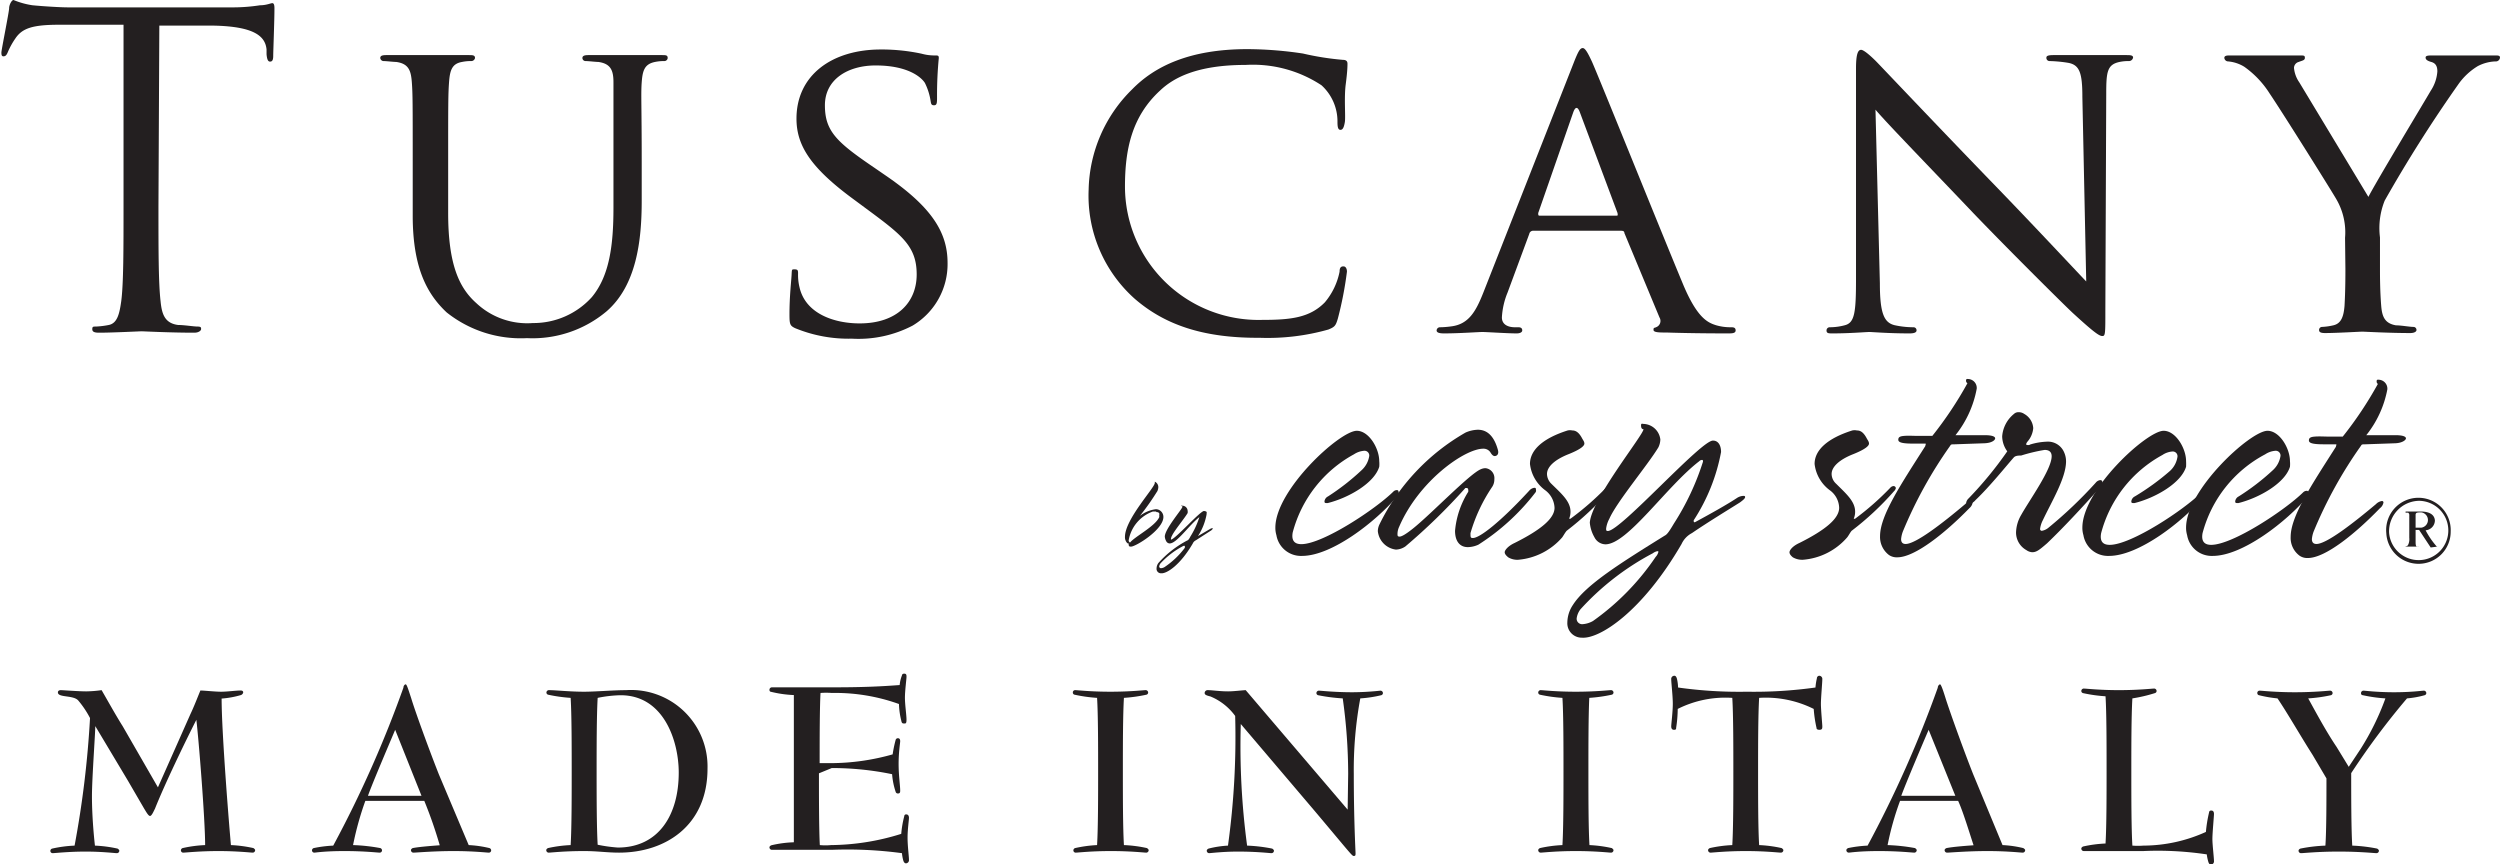<svg xmlns="http://www.w3.org/2000/svg" xmlns:xlink="http://www.w3.org/1999/xlink" viewBox="0 0 142.47 49.26"><defs><style>.cls-1{fill:none;}.cls-2{fill:#231f20;}.cls-3{clip-path:url(#clip-path);}</style><clipPath id="clip-path" transform="translate(-3.48 -4.2)"><rect class="cls-1" width="148" height="55.5"/></clipPath></defs><title>Asset 124</title><g id="Layer_2" data-name="Layer 2"><g id="R2"><path class="cls-2" d="M67.94,35.35c-.08,0-.13,0-.14-.11s0-.06-.07-.08a.48.48,0,0,1-.14-.37c0-1,1.7-2.8,1.7-3.07,0,0,0,0,0-.07a0,0,0,0,1,0,0,.34.34,0,0,1,.2.32.63.63,0,0,1-.05.21,14.39,14.39,0,0,1-1,1.42s0,0,0,0a1.87,1.87,0,0,1,.9-.38.4.4,0,0,1,.27.09.44.44,0,0,1,.17.35C69.78,34.39,68.2,35.35,67.94,35.35Zm1.43-2-.19,0A2.12,2.12,0,0,0,67.8,35a.14.14,0,0,0,.08.12c.25-.33,1.41-.91,1.66-1.44a.33.33,0,0,0,0-.13C69.58,33.45,69.51,33.38,69.37,33.38Z" transform="translate(-3.48 -4.2)"/><path class="cls-2" d="M72.5,34.43l-.87.56a.37.37,0,0,0-.18.19c-.72,1.23-1.48,1.72-1.8,1.69a.25.25,0,0,1-.26-.27.55.55,0,0,1,.1-.31A5.84,5.84,0,0,1,71.14,35s.07,0,.17-.21a4.88,4.88,0,0,0,.52-1.12s0,0,0,0a.06.06,0,0,0,0,0c-.58.45-1.29,1.5-1.69,1.5a.23.23,0,0,1-.2-.13.63.63,0,0,1-.08-.26c0-.43,1-1.58,1-1.69s-.05,0-.05-.07,0,0,.06,0a.3.3,0,0,1,.29.28.39.39,0,0,1,0,.14c-.19.32-.76,1-.89,1.29a.49.49,0,0,0-.06.17,0,0,0,0,0,0,.05c.23,0,1.69-1.66,1.89-1.63s.14.08.14.2a3.37,3.37,0,0,1-.49,1.23s0,0,0,0l.75-.44.11,0s0,0,0,0S72.56,34.39,72.5,34.43ZM71,35.31a.14.14,0,0,0-.08,0,4.78,4.78,0,0,0-1.31,1,.38.38,0,0,0-.07.17.1.1,0,0,0,.11.1.45.45,0,0,0,.19-.06A4.72,4.72,0,0,0,71,35.42a.29.29,0,0,0,0-.1Z" transform="translate(-3.48 -4.2)"/><path class="cls-2" d="M83.1,32.49c-1.22,1.44-3.72,3.39-5.42,3.39a1.42,1.42,0,0,1-1.46-1.18,1.49,1.49,0,0,1-.06-.43c0-2.15,3.67-5.52,4.64-5.52.69,0,1.28,1,1.28,1.73a1.55,1.55,0,0,1,0,.32c-.28.93-1.74,1.77-2.94,2.07-.14,0-.18,0-.18-.1a.36.36,0,0,1,.2-.28A13.22,13.22,0,0,0,81.07,31a1.38,1.38,0,0,0,.44-.81.27.27,0,0,0-.3-.3,1.21,1.21,0,0,0-.57.2,7.14,7.14,0,0,0-3.49,4.45c-.1.54.18.67.49.67,1.22,0,4.24-2,5.25-3a.28.28,0,0,1,.19-.08.09.09,0,0,1,.1.1A.21.21,0,0,1,83.1,32.49Z" transform="translate(-3.48 -4.2)"/><path class="cls-2" d="M91,32.24a12.68,12.68,0,0,1-3.27,3,1.51,1.51,0,0,1-.6.14c-.47,0-.73-.35-.73-.93a5,5,0,0,1,.75-2.22.28.28,0,0,0,0-.12.09.09,0,0,0-.08-.1l-.08,0a34.11,34.11,0,0,1-3.42,3.33,1,1,0,0,1-.54.18A1.18,1.18,0,0,1,82,34.47a.91.91,0,0,1,.1-.4A12.2,12.2,0,0,1,87,28.85a1.86,1.86,0,0,1,.7-.16c.47,0,.9.28,1.14,1.14.08.28-.08.36-.18.36s-.18-.1-.25-.22a.47.47,0,0,0-.4-.2c-1.06,0-3.67,1.84-4.79,4.44a1,1,0,0,0-.1.41c0,.1,0,.16.12.16s.36-.14.75-.45c1-.79,3.25-3.14,3.88-3.39a.69.69,0,0,1,.26-.06.57.57,0,0,1,.51.63.77.77,0,0,1-.12.43,9.36,9.36,0,0,0-1.24,2.64c0,.24,0,.28.14.28.39,0,1.58-.93,3.21-2.7a.45.45,0,0,1,.28-.16c.06,0,.1,0,.1.1A.22.22,0,0,1,91,32.24Z" transform="translate(-3.48 -4.2)"/><path class="cls-2" d="M95.17,32.2a17.12,17.12,0,0,1-2.41,2.25c-.08.09-.18.27-.25.37A3.73,3.73,0,0,1,90,36.1a1,1,0,0,1-.57-.14c-.12-.1-.2-.19-.2-.29s.16-.34.57-.53c1.5-.75,2.27-1.4,2.27-2a1.31,1.31,0,0,0-.53-1,2.17,2.17,0,0,1-.87-1.5c0-.79.73-1.46,2.15-1.91a.64.64,0,0,1,.26,0c.19,0,.37.1.55.43.06.12.14.2.14.32s-.18.31-.87.59c-.85.33-1.26.75-1.26,1.14a.8.8,0,0,0,.25.56c.58.57,1.09,1,1.09,1.59a1,1,0,0,1-.08.4,0,0,0,0,0,0,0l.08,0A15.79,15.79,0,0,0,95,32a.28.28,0,0,1,.18-.1.13.13,0,0,1,.13.12A.35.35,0,0,1,95.17,32.2Z" transform="translate(-3.48 -4.2)"/><path class="cls-2" d="M102.64,32.83c-.52.33-1.82,1.12-2.74,1.75a1.32,1.32,0,0,0-.59.62c-2.25,3.88-4.68,5.42-5.68,5.34a.82.82,0,0,1-.83-.87,1.83,1.83,0,0,1,.32-1c.74-1.16,2.78-2.42,5.22-3.94.12-.06.22-.16.53-.69a14.71,14.71,0,0,0,1.66-3.53c0-.06,0-.1-.06-.1a.24.24,0,0,0-.16.08c-1.85,1.42-4.08,4.73-5.34,4.73a.72.72,0,0,1-.63-.41,2,2,0,0,1-.26-.83c.1-1.34,3.06-5,3.06-5.32-.1,0-.14-.08-.14-.22s.08-.08.18-.08a1,1,0,0,1,.92.89,1.1,1.1,0,0,1-.11.44c-.6,1-2.39,3.13-2.8,4.08a1.58,1.58,0,0,0-.18.55c0,.1,0,.14.1.14.73,0,5.36-5.23,6-5.15.28,0,.45.26.45.65A10.69,10.69,0,0,1,100,33.85c0,.08,0,.14.09.1.83-.45,1.82-1,2.39-1.38a.73.73,0,0,1,.33-.11c.08,0,.12,0,.12.07S102.83,32.69,102.64,32.83Zm-4.71,2.78a.65.65,0,0,0-.26.12,15.07,15.07,0,0,0-4.12,3.19,1.07,1.07,0,0,0-.22.53.31.31,0,0,0,.34.32,1.38,1.38,0,0,0,.59-.18,14.2,14.2,0,0,0,3.57-3.65.65.65,0,0,0,.16-.29S98,35.61,97.93,35.61Z" transform="translate(-3.48 -4.2)"/><path class="cls-2" d="M111.41,32.2A16.59,16.59,0,0,1,109,34.45c-.08.09-.17.27-.25.37a3.71,3.71,0,0,1-2.53,1.28,1.06,1.06,0,0,1-.57-.14c-.12-.1-.19-.19-.19-.29s.15-.34.57-.53c1.5-.75,2.26-1.4,2.26-2a1.28,1.28,0,0,0-.53-1,2.17,2.17,0,0,1-.87-1.5c0-.79.73-1.46,2.15-1.91a.64.64,0,0,1,.26,0c.2,0,.37.1.55.43.06.12.14.2.14.32s-.18.31-.87.59c-.85.33-1.26.75-1.26,1.14a.77.77,0,0,0,.26.56c.57.57,1.08,1,1.08,1.59a1,1,0,0,1-.08.4,0,0,0,0,0,0,0,.15.15,0,0,0,.08,0,15.79,15.79,0,0,0,2-1.76.28.28,0,0,1,.18-.1.13.13,0,0,1,.14.12A.37.37,0,0,1,111.41,32.2Z" transform="translate(-3.48 -4.2)"/><path class="cls-2" d="M116.59,29.46l-1.71.06c-.18,0-.22,0-.26.08a24.76,24.76,0,0,0-2.7,4.89,1.66,1.66,0,0,0-.1.43c0,.2.1.28.26.28.57,0,2.09-1.17,3.39-2.27a.67.67,0,0,1,.35-.18.09.09,0,0,1,.08.08.54.54,0,0,1-.19.33c-1.4,1.44-3.12,2.8-4.1,2.8a.78.78,0,0,1-.48-.13,1.29,1.29,0,0,1-.51-1.07c0-1.18,1.18-2.94,2.58-5.14,0-.06.06-.14,0-.14l-.71,0c-.65,0-.83-.08-.83-.22s.08-.2.34-.22.51,0,.75,0c.47,0,.71,0,.85,0a21.33,21.33,0,0,0,2-3,.17.17,0,0,1-.08-.14c0-.06,0-.12.14-.1a.51.51,0,0,1,.47.55A6,6,0,0,1,114.92,29h1.67c.42,0,.59.08.59.18S117,29.44,116.59,29.46Z" transform="translate(-3.48 -4.2)"/><path class="cls-2" d="M123.14,32c-1,1.12-2.09,2.29-3,3.16-.45.39-.61.51-.85.51a.64.64,0,0,1-.33-.12,1.15,1.15,0,0,1-.59-1,2.08,2.08,0,0,1,.29-1c.5-.89,1.74-2.6,1.74-3.35,0-.22-.12-.36-.4-.36a9.56,9.56,0,0,0-1.34.32c-.12,0-.31,0-.41.1-.42.47-1.36,1.65-2.19,2.44a.68.68,0,0,1-.41.24c-.08,0-.12,0-.12-.1a.44.44,0,0,1,.14-.24,21.34,21.34,0,0,0,2.2-2.68,1.48,1.48,0,0,1-.29-.85,1.82,1.82,0,0,1,.67-1.28.37.37,0,0,1,.27-.1.55.55,0,0,1,.32.1,1,1,0,0,1,.51.81,1.34,1.34,0,0,1-.33.77.39.39,0,0,0-.08.16s.12.08.24,0a3.69,3.69,0,0,1,.94-.16,1,1,0,0,1,1,.63,1.26,1.26,0,0,1,.1.49c0,.95-.83,2.31-1.32,3.35a1.51,1.51,0,0,0-.16.5.1.1,0,0,0,.1.11.8.8,0,0,0,.37-.17,24.88,24.88,0,0,0,2.7-2.57.39.39,0,0,1,.26-.15c.08,0,.12.05.12.13A.29.29,0,0,1,123.14,32Z" transform="translate(-3.48 -4.2)"/><path class="cls-2" d="M129.09,32.49c-1.22,1.44-3.73,3.39-5.42,3.39a1.42,1.42,0,0,1-1.46-1.18,1.49,1.49,0,0,1-.06-.43c0-2.15,3.67-5.52,4.63-5.52.69,0,1.28,1,1.28,1.73a2.91,2.91,0,0,1,0,.32c-.28.93-1.74,1.77-2.94,2.07-.14,0-.18,0-.18-.1a.36.36,0,0,1,.2-.28,13.8,13.8,0,0,0,2-1.45,1.36,1.36,0,0,0,.43-.81.27.27,0,0,0-.29-.3,1.18,1.18,0,0,0-.57.2,7.14,7.14,0,0,0-3.49,4.45c-.1.54.17.67.49.67,1.22,0,4.24-2,5.24-3a.32.32,0,0,1,.2-.08.09.09,0,0,1,.1.1A.21.21,0,0,1,129.09,32.49Z" transform="translate(-3.48 -4.2)"/><path class="cls-2" d="M135,32.49c-1.22,1.44-3.72,3.39-5.42,3.39a1.42,1.42,0,0,1-1.46-1.18,1.49,1.49,0,0,1-.06-.43c0-2.15,3.67-5.52,4.64-5.52.69,0,1.28,1,1.28,1.73a1.55,1.55,0,0,1,0,.32c-.28.93-1.74,1.77-2.94,2.07-.14,0-.18,0-.18-.1a.36.36,0,0,1,.2-.28A13.22,13.22,0,0,0,133,31a1.38,1.38,0,0,0,.44-.81.27.27,0,0,0-.3-.3,1.21,1.21,0,0,0-.57.2A7.14,7.14,0,0,0,129,34.58c-.1.54.18.67.49.67,1.23,0,4.24-2,5.25-3a.3.3,0,0,1,.19-.08.09.09,0,0,1,.1.1A.21.21,0,0,1,135,32.49Z" transform="translate(-3.48 -4.2)"/><path class="cls-2" d="M140,29.46l-1.72.06c-.17,0-.21,0-.25.08a24.76,24.76,0,0,0-2.7,4.89,1.66,1.66,0,0,0-.1.43c0,.2.1.28.26.28.57,0,2.08-1.17,3.39-2.27a.61.61,0,0,1,.35-.18.09.09,0,0,1,.08.08.52.52,0,0,1-.2.33C137.72,34.6,136,36,135,36a.77.77,0,0,1-.47-.13,1.26,1.26,0,0,1-.51-1.07c0-1.18,1.18-2.94,2.58-5.14,0-.06.06-.14,0-.14l-.71,0c-.65,0-.83-.08-.83-.22s.08-.2.34-.22.51,0,.75,0c.47,0,.71,0,.84,0a21.33,21.33,0,0,0,2-3,.16.16,0,0,1-.07-.14c0-.06,0-.12.13-.1a.51.51,0,0,1,.48.55A5.94,5.94,0,0,1,138.33,29H140c.41,0,.59.08.59.18S140.38,29.44,140,29.46Z" transform="translate(-3.48 -4.2)"/><path class="cls-2" d="M141.34,36.33a1.84,1.84,0,0,1-1.87-1.75,1.84,1.84,0,1,1,3.67-.09A1.83,1.83,0,0,1,141.34,36.33Zm0-3.59a1.74,1.74,0,0,0-1.71,1.82,1.69,1.69,0,1,0,1.71-1.82ZM142,35.4l-.66-1h-.2V35c0,.21,0,.31.07.35a.35.35,0,0,0,.13,0v0h-.82v0a.36.36,0,0,0,.18-.07.75.75,0,0,0,.08-.43V33.58a.17.17,0,0,0-.06-.16.57.57,0,0,0-.15,0v-.07h.86c.4,0,.78.12.81.51a.57.57,0,0,1-.53.56,4.7,4.7,0,0,0,.63.92.21.21,0,0,0,.11,0v0Zm-.49-2c-.27,0-.35,0-.37.12v.75h.33a.44.44,0,0,0,0-.87Z" transform="translate(-3.48 -4.2)"/><g class="cls-3"><path class="cls-2" d="M12.51,16c0,2.37,0,4.32.12,5.36.07.71.22,1.26,1,1.36.35,0,.89.09,1.11.09s.2.08.2.15-.12.2-.39.2c-1.36,0-2.92-.08-3-.08s-1.68.08-2.42.08c-.27,0-.39-.05-.39-.2s.05-.15.2-.15a4.82,4.82,0,0,0,.74-.09c.49-.1.61-.65.71-1.36.13-1,.13-3,.13-5.36V5.61l-3.66,0c-1.53,0-2.12.2-2.51.79a4.31,4.31,0,0,0-.42.76c-.08.2-.15.25-.25.25s-.12-.07-.12-.22S4,4.87,4,4.67s.15-.47.25-.47a4.53,4.53,0,0,0,1.08.3c.72.07,1.66.12,2,.12h9.25A10.27,10.27,0,0,0,18.3,4.5c.37,0,.6-.12.7-.12s.12.14.12.29c0,.74-.07,2.45-.07,2.72s-.08.32-.18.32-.17-.08-.2-.42l0-.27c-.07-.74-.67-1.31-3-1.36l-3.11,0Z" transform="translate(-3.48 -4.2)"/><path class="cls-2" d="M27,13.41c0-3.26,0-3.85-.05-4.52s-.18-1.06-.89-1.16c-.17,0-.54-.05-.74-.05a.2.2,0,0,1-.17-.17c0-.12.09-.17.34-.17,1,0,2.29,0,2.49,0s1.56,0,2.2,0c.24,0,.37,0,.37.17a.22.22,0,0,1-.2.17,2.46,2.46,0,0,0-.54.05c-.57.1-.69.47-.74,1.16s-.05,1.26-.05,4.52v2.93c0,3,.66,4.29,1.6,5.13a4.24,4.24,0,0,0,3.23,1.14,4.48,4.48,0,0,0,3.36-1.48c1-1.21,1.23-2.94,1.23-5.09V13.41c0-3.26,0-3.85,0-4.52s-.15-1.06-.86-1.16c-.17,0-.54-.05-.74-.05a.18.18,0,0,1-.17-.17c0-.12.1-.17.34-.17,1,0,2.22,0,2.35,0s1.18,0,1.82,0c.25,0,.35,0,.35.17a.19.19,0,0,1-.18.17,2.51,2.51,0,0,0-.54.05c-.59.12-.71.47-.76,1.16s0,1.26,0,4.52v2.24c0,2.27-.3,4.81-2,6.29a6.56,6.56,0,0,1-4.54,1.53A6.78,6.78,0,0,1,28.93,22C27.87,21,27,19.55,27,16.49Z" transform="translate(-3.48 -4.2)"/><path class="cls-2" d="M48.79,22.9c-.29-.14-.32-.22-.32-.79,0-1,.1-1.87.12-2.22s0-.34.18-.34.19.07.19.24a2.94,2.94,0,0,0,.08.77c.34,1.53,2,2.07,3.43,2.07,2.14,0,3.25-1.21,3.25-2.79s-.81-2.22-2.74-3.65l-1-.74c-2.35-1.75-3.11-3-3.11-4.49,0-2.46,2-3.94,4.81-3.94A10.89,10.89,0,0,1,56,7.26a2.73,2.73,0,0,0,.76.1c.17,0,.22,0,.22.15a22,22,0,0,0-.1,2.22c0,.32,0,.47-.17.47s-.17-.1-.2-.27a3.48,3.48,0,0,0-.32-1c-.15-.25-.86-1-2.81-1-1.58,0-2.89.79-2.89,2.27s.67,2.1,2.82,3.56l.61.42c2.64,1.8,3.56,3.25,3.56,5a4.08,4.08,0,0,1-2,3.58,6.66,6.66,0,0,1-3.45.74A8,8,0,0,1,48.79,22.9Z" transform="translate(-3.48 -4.2)"/><path class="cls-2" d="M68.15,21.23A7.87,7.87,0,0,1,65.52,15,8.23,8.23,0,0,1,68,9.29C69.26,8,71.24,7,74.57,7a21.77,21.77,0,0,1,3.16.25A15.83,15.83,0,0,0,80,7.61c.22,0,.27.1.27.22s0,.42-.1,1.18,0,1.85-.05,2.15-.12.44-.25.44-.17-.14-.17-.44a2.78,2.78,0,0,0-.91-2.1A7.1,7.1,0,0,0,74.47,7.9c-2.79,0-4.12.74-4.88,1.46-1.61,1.48-2,3.35-2,5.48a7.61,7.61,0,0,0,7.82,7.59c1.62,0,2.71-.12,3.57-1a3.88,3.88,0,0,0,.84-1.75c0-.23.08-.3.22-.3s.2.15.2.3a20.63,20.63,0,0,1-.52,2.68c-.12.4-.17.47-.54.62a12.71,12.71,0,0,1-3.92.47C72.05,23.47,69.86,22.71,68.15,21.23Z" transform="translate(-3.48 -4.2)"/><path class="cls-2" d="M93.17,7.76c.27-.69.37-.82.51-.82s.3.3.52.77c.4.89,3.88,9.54,5.21,12.73.79,1.87,1.38,2.14,1.85,2.29a2.94,2.94,0,0,0,.86.12c.12,0,.27,0,.27.18s-.24.17-.49.17-1.92,0-3.43-.05c-.42,0-.76,0-.76-.15s.05-.1.14-.15a.38.38,0,0,0,.2-.56l-2-4.81c0-.1-.07-.13-.2-.13h-5a.22.22,0,0,0-.22.18l-1.24,3.35a4.29,4.29,0,0,0-.32,1.41c0,.42.37.56.74.56h.2c.17,0,.22.08.22.18s-.12.17-.32.17c-.52,0-1.7-.08-1.95-.08s-1.31.08-2.19.08c-.28,0-.42-.05-.42-.17a.19.19,0,0,1,.19-.18,4.85,4.85,0,0,0,.64-.05c1-.12,1.41-.86,1.83-1.92Zm2.41,8.73c.1,0,.1,0,.08-.15l-2.15-5.75c-.12-.32-.25-.32-.37,0l-2,5.75c0,.1,0,.15.07.15Z" transform="translate(-3.48 -4.2)"/><path class="cls-2" d="M110.61,20.34c0,1.72.24,2.24.83,2.39a5.08,5.08,0,0,0,1.09.12.17.17,0,0,1,.17.18c0,.12-.15.17-.39.17-1.24,0-2.1-.08-2.3-.08s-1.11.08-2.09.08c-.23,0-.35,0-.35-.17a.18.18,0,0,1,.17-.18,3.31,3.31,0,0,0,.89-.12c.54-.15.62-.72.62-2.61V8.1c0-.84.12-1.06.29-1.06s.62.42.84.64,3.51,3.7,6.86,7.16c2.15,2.22,4.47,4.71,5.13,5.4l-.22-10.51c0-1.36-.15-1.83-.81-1.95a7.65,7.65,0,0,0-1.06-.1.18.18,0,0,1-.18-.2c0-.12.18-.14.42-.14,1,0,2,0,2.27,0s1,0,1.85,0c.22,0,.4,0,.4.14a.24.24,0,0,1-.25.2,2.45,2.45,0,0,0-.52.05c-.71.15-.76.57-.76,1.83l-.05,12.28c0,1.38,0,1.51-.17,1.51s-.45-.18-1.66-1.29c-.22-.19-3.35-3.28-5.65-5.67-2.51-2.64-5-5.2-5.62-5.94Z" transform="translate(-3.48 -4.2)"/><path class="cls-2" d="M137.12,17.75a3.74,3.74,0,0,0-.47-2.15c-.17-.32-3.1-5-3.84-6.09A5.38,5.38,0,0,0,131.37,8a2.11,2.11,0,0,0-.91-.3.22.22,0,0,1-.22-.2c0-.09.07-.14.27-.14l2.15,0c.15,0,1,0,1.87,0,.25,0,.3,0,.3.14s-.15.15-.35.23a.36.36,0,0,0-.27.34,1.71,1.71,0,0,0,.3.82l3.94,6.53c.45-.88,3.16-5.37,3.56-6.06a2.27,2.27,0,0,0,.37-1.09c0-.3-.1-.47-.35-.54s-.32-.15-.32-.25.12-.12.35-.12c.56,0,1.33,0,1.5,0l2.12,0c.15,0,.27,0,.27.12a.24.24,0,0,1-.27.22,2.35,2.35,0,0,0-1,.27,3.68,3.68,0,0,0-1.08,1,78.75,78.75,0,0,0-4.22,6.66,4.21,4.21,0,0,0-.27,2.1v1.8c0,.34,0,1.23.07,2.1.05.61.2,1,.84,1.11.29,0,.79.09,1,.09a.17.17,0,0,1,.17.18c0,.09-.13.17-.35.17-1.21,0-2.61-.08-2.74-.08s-1.48.08-2.12.08c-.24,0-.34-.05-.34-.17a.17.17,0,0,1,.17-.18,3.52,3.52,0,0,0,.64-.09c.45-.1.59-.5.64-1.11.05-.87.05-1.76.05-2.1Z" transform="translate(-3.48 -4.2)"/><path class="cls-2" d="M14.33,44.9c.21-.44.38-.89.57-1.35.2,0,.83.07,1.18.07s.85-.07,1.12-.07c.11,0,.14.06.14.11a.2.2,0,0,1-.13.15,5.31,5.31,0,0,1-1.1.2c0,2,.44,7.37.53,8.35a7.41,7.41,0,0,1,1.28.17s.1.06.1.12a.14.14,0,0,1-.14.14c-.1,0-.88-.09-1.95-.09s-1.88.09-2,.09a.13.13,0,0,1-.14-.14.14.14,0,0,1,.1-.12,7.17,7.17,0,0,1,1.28-.17c0-1.48-.37-6.06-.5-7.14h0c-.71,1.4-1.82,3.71-2.36,5.07-.06.11-.18.41-.28.41s-.24-.27-.33-.41l-.93-1.6L8.91,45.58h0c0,.42-.19,3-.19,4s.09,2.1.17,2.81a7.39,7.39,0,0,1,1.29.17s.1.06.1.12a.14.14,0,0,1-.15.14c-.1,0-.83-.09-1.78-.09s-1.76.09-1.86.09a.13.13,0,0,1-.14-.14.14.14,0,0,1,.1-.12,7.17,7.17,0,0,1,1.28-.17,56.11,56.11,0,0,0,.88-7.27,5.45,5.45,0,0,0-.67-1c-.28-.32-1.16-.15-1.16-.46,0-.09.07-.13.17-.13s1,.07,1.45.07a6.78,6.78,0,0,0,.87-.07c.4.69.79,1.4,1.21,2.07l2,3.47Z" transform="translate(-3.48 -4.2)"/><path class="cls-2" d="M30.19,52.36a6.31,6.31,0,0,1,1.18.17.14.14,0,0,1,.1.12.13.13,0,0,1-.14.14c-.1,0-.88-.09-2-.09s-2.14.09-2.28.09a.14.14,0,0,1-.15-.14c0-.06.06-.1.1-.12.41-.08,1.27-.14,1.54-.16a25.23,25.23,0,0,0-.88-2.53H24.3a17.51,17.51,0,0,0-.7,2.52,10.3,10.3,0,0,1,1.55.17.14.14,0,0,1,.1.12.13.13,0,0,1-.14.14c-.1,0-.88-.09-2-.09s-1.65.09-1.71.09a.13.13,0,0,1-.14-.14.14.14,0,0,1,.1-.12,7,7,0,0,1,1.11-.14,65,65,0,0,0,4-9c0-.1.07-.19.13-.19s.14.26.32.81c.21.7,1,2.88,1.57,4.32ZM27.5,49.55,26,45.79c-.31.74-1.31,3.07-1.55,3.76Z" transform="translate(-3.48 -4.2)"/><path class="cls-2" d="M38.76,52.79c-.69,0-1.22-.09-2-.09-1.13,0-1.89.09-2,.09a.14.14,0,0,1-.15-.14c0-.06.06-.1.1-.12A7.41,7.41,0,0,1,36,52.36c.06-1,.06-2.88.06-4.2s0-3.23-.06-4.19a8.69,8.69,0,0,1-1.28-.18.13.13,0,0,1-.1-.11.14.14,0,0,1,.15-.15c.36,0,1.19.09,2,.09.62,0,1.68-.09,2.39-.09A4.36,4.36,0,0,1,43.8,48C43.8,51.25,41.4,52.79,38.76,52.79Zm3.4-4.56c0-1.8-.85-4.41-3.31-4.41a7.2,7.2,0,0,0-1.31.15c-.06,1-.06,3-.06,4.19s0,3.18.06,4.18a8.6,8.6,0,0,0,1.15.16C41,52.5,42.16,50.66,42.16,48.23Z" transform="translate(-3.48 -4.2)"/><path class="cls-2" d="M50.15,48.27c0,1.28,0,3.14.05,4.09a3.31,3.31,0,0,0,.64,0,13.68,13.68,0,0,0,4-.64,5.82,5.82,0,0,1,.17-1s0-.11.11-.11.16.08.16.2-.08.66-.08,1.13.08,1.06.08,1.26a.18.18,0,0,1-.17.2c-.07,0-.12-.06-.15-.15a2.37,2.37,0,0,1-.08-.43,23.34,23.34,0,0,0-4-.19c-1,0-1.75,0-2.34,0s-1,0-1.06,0a.14.14,0,0,1-.15-.14c0-.06.06-.1.11-.12a6.36,6.36,0,0,1,1.28-.17c0-1,0-2.88,0-4.2s0-3.23,0-4.19a6.43,6.43,0,0,1-1.28-.18s-.11,0-.11-.11a.14.14,0,0,1,.15-.15l1.06,0c.59,0,1.39,0,2.34,0,1.94,0,2.9-.06,3.87-.13a2,2,0,0,1,.13-.55s0-.1.13-.1.13.09.13.19-.09.79-.09,1.18.09,1,.09,1.25-.06.22-.16.22-.12-.07-.14-.17a4.39,4.39,0,0,1-.13-.94,10.75,10.75,0,0,0-3.83-.63,4.36,4.36,0,0,0-.64,0c-.05.9-.05,2.7-.05,4h.69a13,13,0,0,0,3.47-.5,7.11,7.11,0,0,1,.17-.82.13.13,0,0,1,.13-.1c.1,0,.13.08.13.17s-.09.62-.09,1.29.09,1.24.09,1.52c0,.08,0,.17-.13.17a.13.13,0,0,1-.13-.1,4.09,4.09,0,0,1-.2-1,16.83,16.83,0,0,0-3.44-.35Z" transform="translate(-3.48 -4.2)"/><path class="cls-2" d="M68.84,52.53s.1.06.1.12a.14.14,0,0,1-.15.14c-.1,0-.87-.09-2-.09s-1.88.09-2,.09a.13.13,0,0,1-.14-.14.14.14,0,0,1,.1-.12A7.29,7.29,0,0,1,66,52.36c.06-1,.06-2.88.06-4.2s0-3.23-.06-4.19a8.51,8.51,0,0,1-1.28-.18.12.12,0,0,1-.1-.11.13.13,0,0,1,.14-.15c.12,0,.88.09,2,.09s1.9-.09,2-.09a.14.14,0,0,1,.15.15.13.13,0,0,1-.1.11,8.69,8.69,0,0,1-1.28.18c-.06,1-.06,2.86-.06,4.19s0,3.19.06,4.2A7.41,7.41,0,0,1,68.84,52.53Z" transform="translate(-3.48 -4.2)"/><path class="cls-2" d="M80.31,48.3A31.23,31.23,0,0,0,80,44a10.14,10.14,0,0,1-1.4-.18.13.13,0,0,1-.1-.11.14.14,0,0,1,.15-.15c.1,0,.88.09,1.9.09a15.54,15.54,0,0,0,1.59-.09.14.14,0,0,1,.15.15.13.13,0,0,1-.1.11A7,7,0,0,1,81,44a22.42,22.42,0,0,0-.37,4.33c0,2.63.1,4.38.1,4.49s0,.16-.1.16-.12-.06-2.25-2.59l-4.19-4.93a42.64,42.64,0,0,0,.36,6.93,9,9,0,0,1,1.43.17s.1.06.1.12a.14.14,0,0,1-.15.14c-.08,0-.82-.09-1.9-.09-.86,0-1.57.09-1.64.09a.14.14,0,0,1-.14-.14c0-.06.06-.1.1-.12a5.68,5.68,0,0,1,1.11-.17A45.09,45.09,0,0,0,73.87,45a3.3,3.3,0,0,0-1.41-1.11c-.24-.06-.33-.1-.33-.2a.17.17,0,0,1,.19-.16c.24,0,.66.07,1.15.07.32,0,.78-.06,1-.07l5.81,6.81Z" transform="translate(-3.48 -4.2)"/><path class="cls-2" d="M95.33,52.53s.1.06.1.12a.14.14,0,0,1-.15.14c-.1,0-.87-.09-2-.09s-1.88.09-2,.09a.14.14,0,0,1-.14-.14c0-.06.06-.1.1-.12a7.29,7.29,0,0,1,1.28-.17c.06-1,.06-2.88.06-4.2s0-3.23-.06-4.19a8.51,8.51,0,0,1-1.28-.18.13.13,0,0,1-.1-.11.14.14,0,0,1,.14-.15c.12,0,.88.09,2,.09s1.9-.09,2-.09a.14.14,0,0,1,.15.15.13.13,0,0,1-.1.11,8.69,8.69,0,0,1-1.28.18C94,45,94,46.83,94,48.16s0,3.19.06,4.2A7.41,7.41,0,0,1,95.33,52.53Z" transform="translate(-3.48 -4.2)"/><path class="cls-2" d="M107,45.68a7.2,7.2,0,0,1-.16-1.08,6.1,6.1,0,0,0-3.11-.63c-.06,1-.06,2.88-.06,4.2s0,3.22.06,4.19a7.29,7.29,0,0,1,1.28.17s.1.06.1.12a.14.14,0,0,1-.14.14c-.13,0-.89-.09-2-.09s-1.9.09-2,.09a.14.14,0,0,1-.15-.14c0-.06.06-.1.1-.12a7.41,7.41,0,0,1,1.28-.17c.06-1,.06-2.87.06-4.19s0-3.22-.06-4.2a6.05,6.05,0,0,0-3.11.63A7.38,7.38,0,0,1,99,45.68c0,.06,0,.11-.12.11s-.16-.08-.16-.2.09-.83.09-1.28-.09-1.21-.09-1.4a.18.18,0,0,1,.18-.2c.07,0,.11.06.14.15a2.33,2.33,0,0,1,.07.52,25,25,0,0,0,3.92.24,25.39,25.39,0,0,0,3.91-.24,3.33,3.33,0,0,1,.08-.52c0-.09.07-.15.14-.15a.18.18,0,0,1,.17.2c0,.19-.08,1.07-.08,1.4s.08,1.17.08,1.28,0,.2-.16.2S107,45.72,107,45.68Z" transform="translate(-3.48 -4.2)"/><path class="cls-2" d="M117.6,52.36a6.2,6.2,0,0,1,1.18.17s.11.06.11.12a.14.14,0,0,1-.15.14c-.1,0-.88-.09-2-.09s-2.15.09-2.29.09a.14.14,0,0,1-.15-.14c0-.06.06-.1.11-.12.4-.08,1.26-.14,1.54-.16-.21-.63-.6-1.93-.88-2.53h-3.31a16.49,16.49,0,0,0-.71,2.52,10.56,10.56,0,0,1,1.56.17s.1.06.1.12a.14.14,0,0,1-.15.14c-.1,0-.88-.09-2-.09s-1.66.09-1.72.09a.14.14,0,0,1-.14-.14c0-.06.06-.1.1-.12a7,7,0,0,1,1.11-.14,65,65,0,0,0,4-9c0-.1.08-.19.13-.19s.15.26.32.81c.22.7,1,2.88,1.57,4.32Zm-2.69-2.81-1.52-3.76c-.32.74-1.31,3.07-1.56,3.76Z" transform="translate(-3.48 -4.2)"/><path class="cls-2" d="M129.47,53.47c-.07,0-.11-.06-.14-.15a2.55,2.55,0,0,1-.09-.43,18.78,18.78,0,0,0-3.61-.19c-.95,0-1.74,0-2.33,0s-1,0-1.07,0a.14.14,0,0,1-.14-.14c0-.06.06-.1.1-.12a7.29,7.29,0,0,1,1.28-.17c.06-1,.06-2.88.06-4.2s0-3.23-.06-4.19a8.51,8.51,0,0,1-1.28-.18.13.13,0,0,1-.1-.11.14.14,0,0,1,.14-.15c.13,0,.89.09,2,.09s1.9-.09,2-.09a.14.14,0,0,1,.15.15.13.13,0,0,1-.1.11A8.69,8.69,0,0,1,125,44c-.06,1-.06,2.86-.06,4.19s0,3.22.06,4.2a4.22,4.22,0,0,0,.63,0,8.66,8.66,0,0,0,3.56-.78,7.8,7.8,0,0,1,.18-1.11s0-.11.12-.11.16.08.16.2-.09,1.09-.09,1.42.09,1.07.09,1.26A.18.18,0,0,1,129.47,53.47Z" transform="translate(-3.48 -4.2)"/><path class="cls-2" d="M138,46.89A14.64,14.64,0,0,0,139.42,44a8.34,8.34,0,0,1-1.28-.18s-.11,0-.11-.11a.14.14,0,0,1,.15-.15c.09,0,.76.09,1.73.09s1.61-.09,1.69-.09a.14.14,0,0,1,.15.15.13.13,0,0,1-.1.11,5.28,5.28,0,0,1-1,.18,42.53,42.53,0,0,0-3.18,4.26c0,1.16,0,3.16.06,4.13a8.92,8.92,0,0,1,1.42.17s.1.06.1.12a.14.14,0,0,1-.14.14c-.12,0-.94-.09-2.15-.09s-2,.09-2.14.09a.14.14,0,0,1-.15-.14c0-.06.06-.1.1-.12a8.9,8.9,0,0,1,1.43-.17c.06-.86.06-2.65.06-3.83l-.79-1.34c-.64-1-1.46-2.43-2-3.22a7.23,7.23,0,0,1-1.05-.18.12.12,0,0,1-.1-.11.13.13,0,0,1,.14-.15c.12,0,.88.09,2,.09s1.9-.09,2-.09a.14.14,0,0,1,.15.15.13.13,0,0,1-.1.11,8.62,8.62,0,0,1-1.29.18c.42.76,1,1.85,1.62,2.77l.69,1.13Z" transform="translate(-3.48 -4.2)"/></g></g></g></svg>